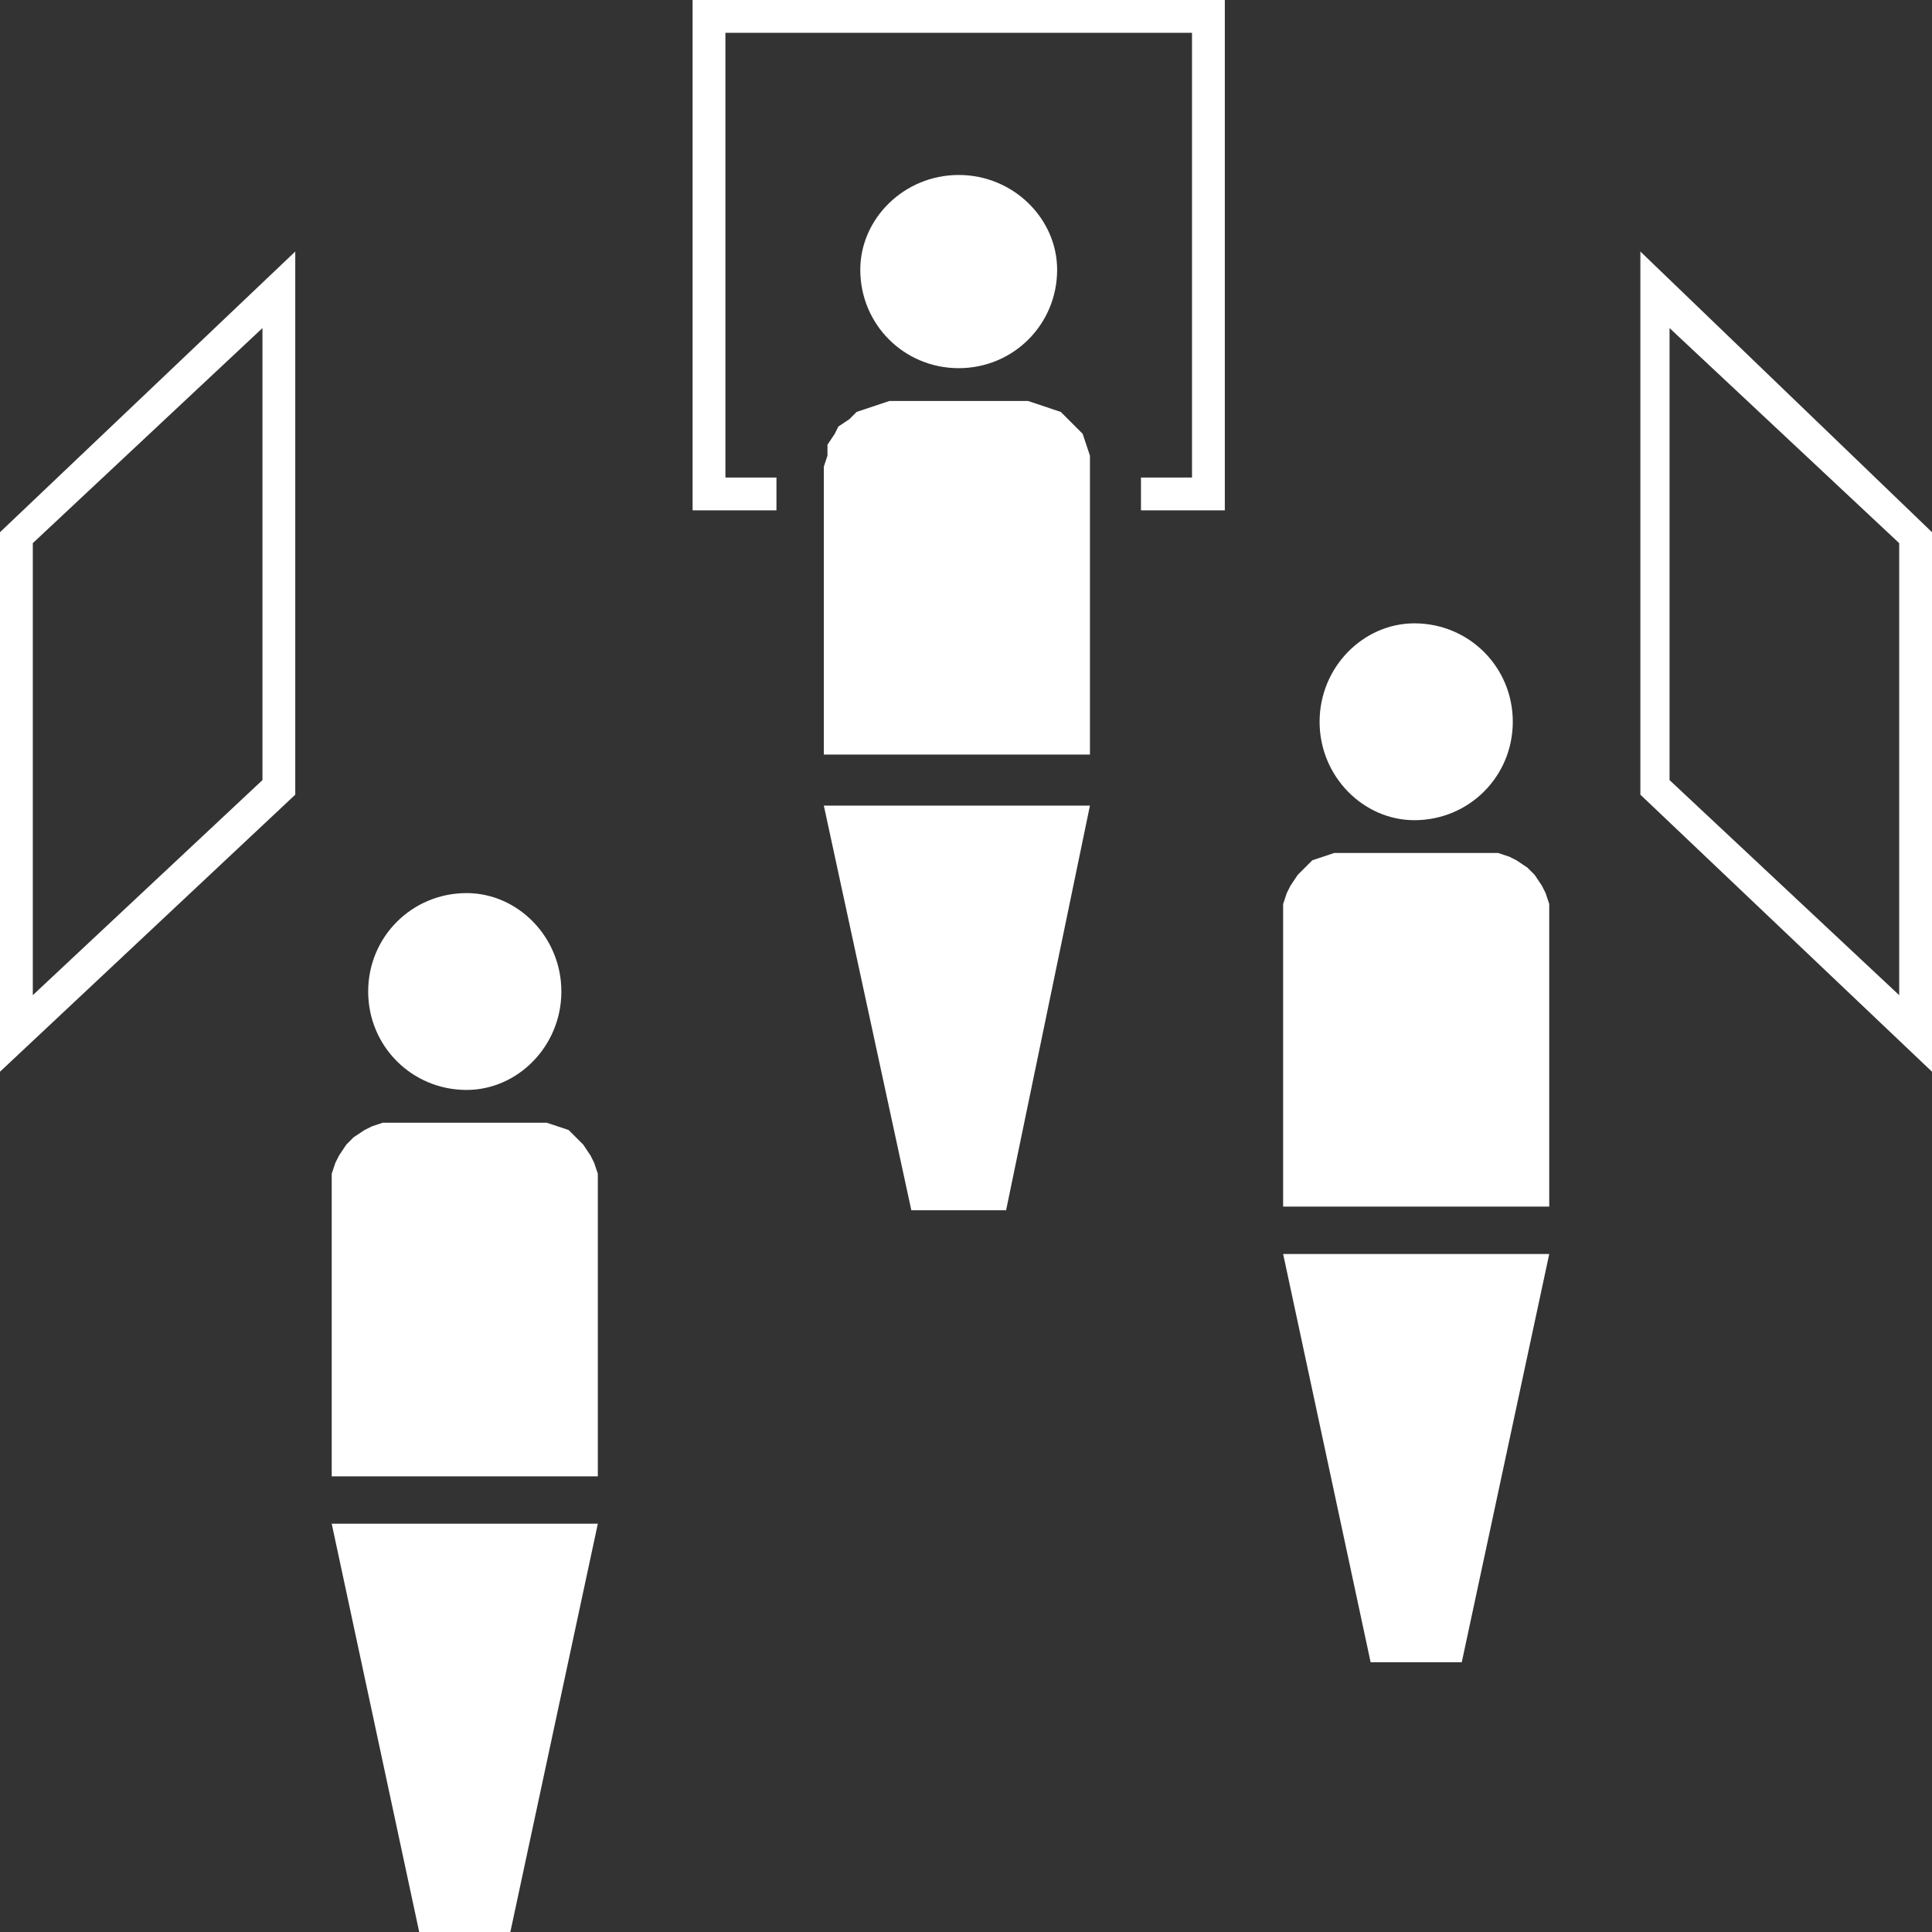 <?xml version="1.0" encoding="UTF-8"?>
<!DOCTYPE svg PUBLIC "-//W3C//DTD SVG 1.1//EN" "http://www.w3.org/Graphics/SVG/1.1/DTD/svg11.dtd">
<svg xmlns="http://www.w3.org/2000/svg" xmlns:xlink="http://www.w3.org/1999/xlink" xmlns:xodm="http://www.corel.com/coreldraw/odm/2003" xml:space="preserve" width="75" height="75" version="1.1" style="shape-rendering:geometricPrecision; text-rendering:geometricPrecision; image-rendering:optimizeQuality; fill-rule:evenodd; clip-rule:evenodd" viewBox="0 0 5.3 5.3">
 <rect x="0" y="0" width="5.3" height="5.3" fill="#333333" stroke="none"/>
 <defs>
  <style type="text/css">
   <![CDATA[
    .fil0 {fill:white;fill-rule:nonzero}
   ]]>
  </style>
 </defs>
 <g id="Ebene_x0020_1">
  <g id="_1212153461584">
   <path class="fil0" d="M1.15 5.3l-0.24 -1.12 0.73 0 -0.24 1.12 -0.25 0 0 0zm-0.24 -1.25l0.73 0 0 -0.8 0 -0.03 -0.01 -0.03 -0.01 -0.02 -0.02 -0.03 -0.02 -0.02 -0.02 -0.02 -0.03 -0.01 -0.03 -0.01 -0.03 0 -0.39 0 -0.03 0 -0.03 0.01 -0.02 0.01 -0.03 0.02 -0.02 0.02 -0.02 0.03 -0.01 0.02 -0.01 0.03 0 0.03 0 0.8zm0.63 -1.33c0,-0.15 -0.12,-0.27 -0.26,-0.27 -0.15,0 -0.27,0.12 -0.27,0.27 0,0.15 0.12,0.27 0.27,0.27 0.14,0 0.26,-0.12 0.26,-0.27z"/>
   <path class="fil0" d="M3.52 3.44l0.73 0 -0.24 1.12 -0.25 0 -0.24 -1.12 0 0zm0 -0.13l0.73 0 0 -0.8 0 -0.03 -0.01 -0.03 -0.01 -0.02 -0.02 -0.03 -0.02 -0.02 -0.03 -0.02 -0.02 -0.01 -0.03 -0.01 -0.03 0 -0.39 0 -0.03 0 -0.03 0.01 -0.03 0.01 -0.02 0.02 -0.02 0.02 -0.02 0.03 -0.01 0.02 -0.01 0.03 0 0.03 0 0.8zm0.63 -1.33c0,-0.15 -0.12,-0.27 -0.27,-0.27 -0.14,0 -0.26,0.12 -0.26,0.27 0,0.15 0.12,0.27 0.26,0.27 0.15,0 0.27,-0.12 0.27,-0.27z"/>
   <path class="fil0" d="M2.63 1.01c-0.15,0 -0.27,-0.12 -0.27,-0.27 0,-0.14 0.12,-0.26 0.27,-0.26 0.15,0 0.27,0.12 0.27,0.26 0,0.15 -0.12,0.27 -0.27,0.27zm-0.13 2.31l0.26 0 0.23 -1.11 -0.73 0 0.24 1.11 0 0zm-0.24 -1.25l0.73 0 0 -0.79 0 -0.03 -0.01 -0.03 -0.01 -0.03 -0.02 -0.02 -0.02 -0.02 -0.02 -0.02 -0.03 -0.01 -0.03 -0.01 -0.03 -0.01 -0.38 0 -0.03 0.01 -0.03 0.01 -0.03 0.01 -0.02 0.02 -0.03 0.02 -0.01 0.02 -0.02 0.03 0 0.03 -0.01 0.03 0 0.79z"/>
   <path class="fil0" d="M0.09 2.73l0 -1.24 0.63 -0.59 0 1.24 -0.63 0.59 0 0zm-0.09 0.21l0.81 -0.76 0 -1.49 -0.81 0.77 0 1.48z"/>
   <path class="fil0" d="M5.3 2.94l-0.8 -0.76 0 -1.49 0.8 0.77 0 1.48zm-0.09 -0.21l0 -1.24 -0.63 -0.59 0 1.24 0.63 0.59 0 0z"/>
   <polygon class="fil0" points="2.13,1.31 2.13,1.4 1.9,1.4 1.9,0 3.36,0 3.36,1.4 3.13,1.4 3.13,1.31 3.27,1.31 3.27,0.09 1.99,0.09 1.99,1.31 2.13,1.31 "/>
  </g>
 </g>
</svg>
